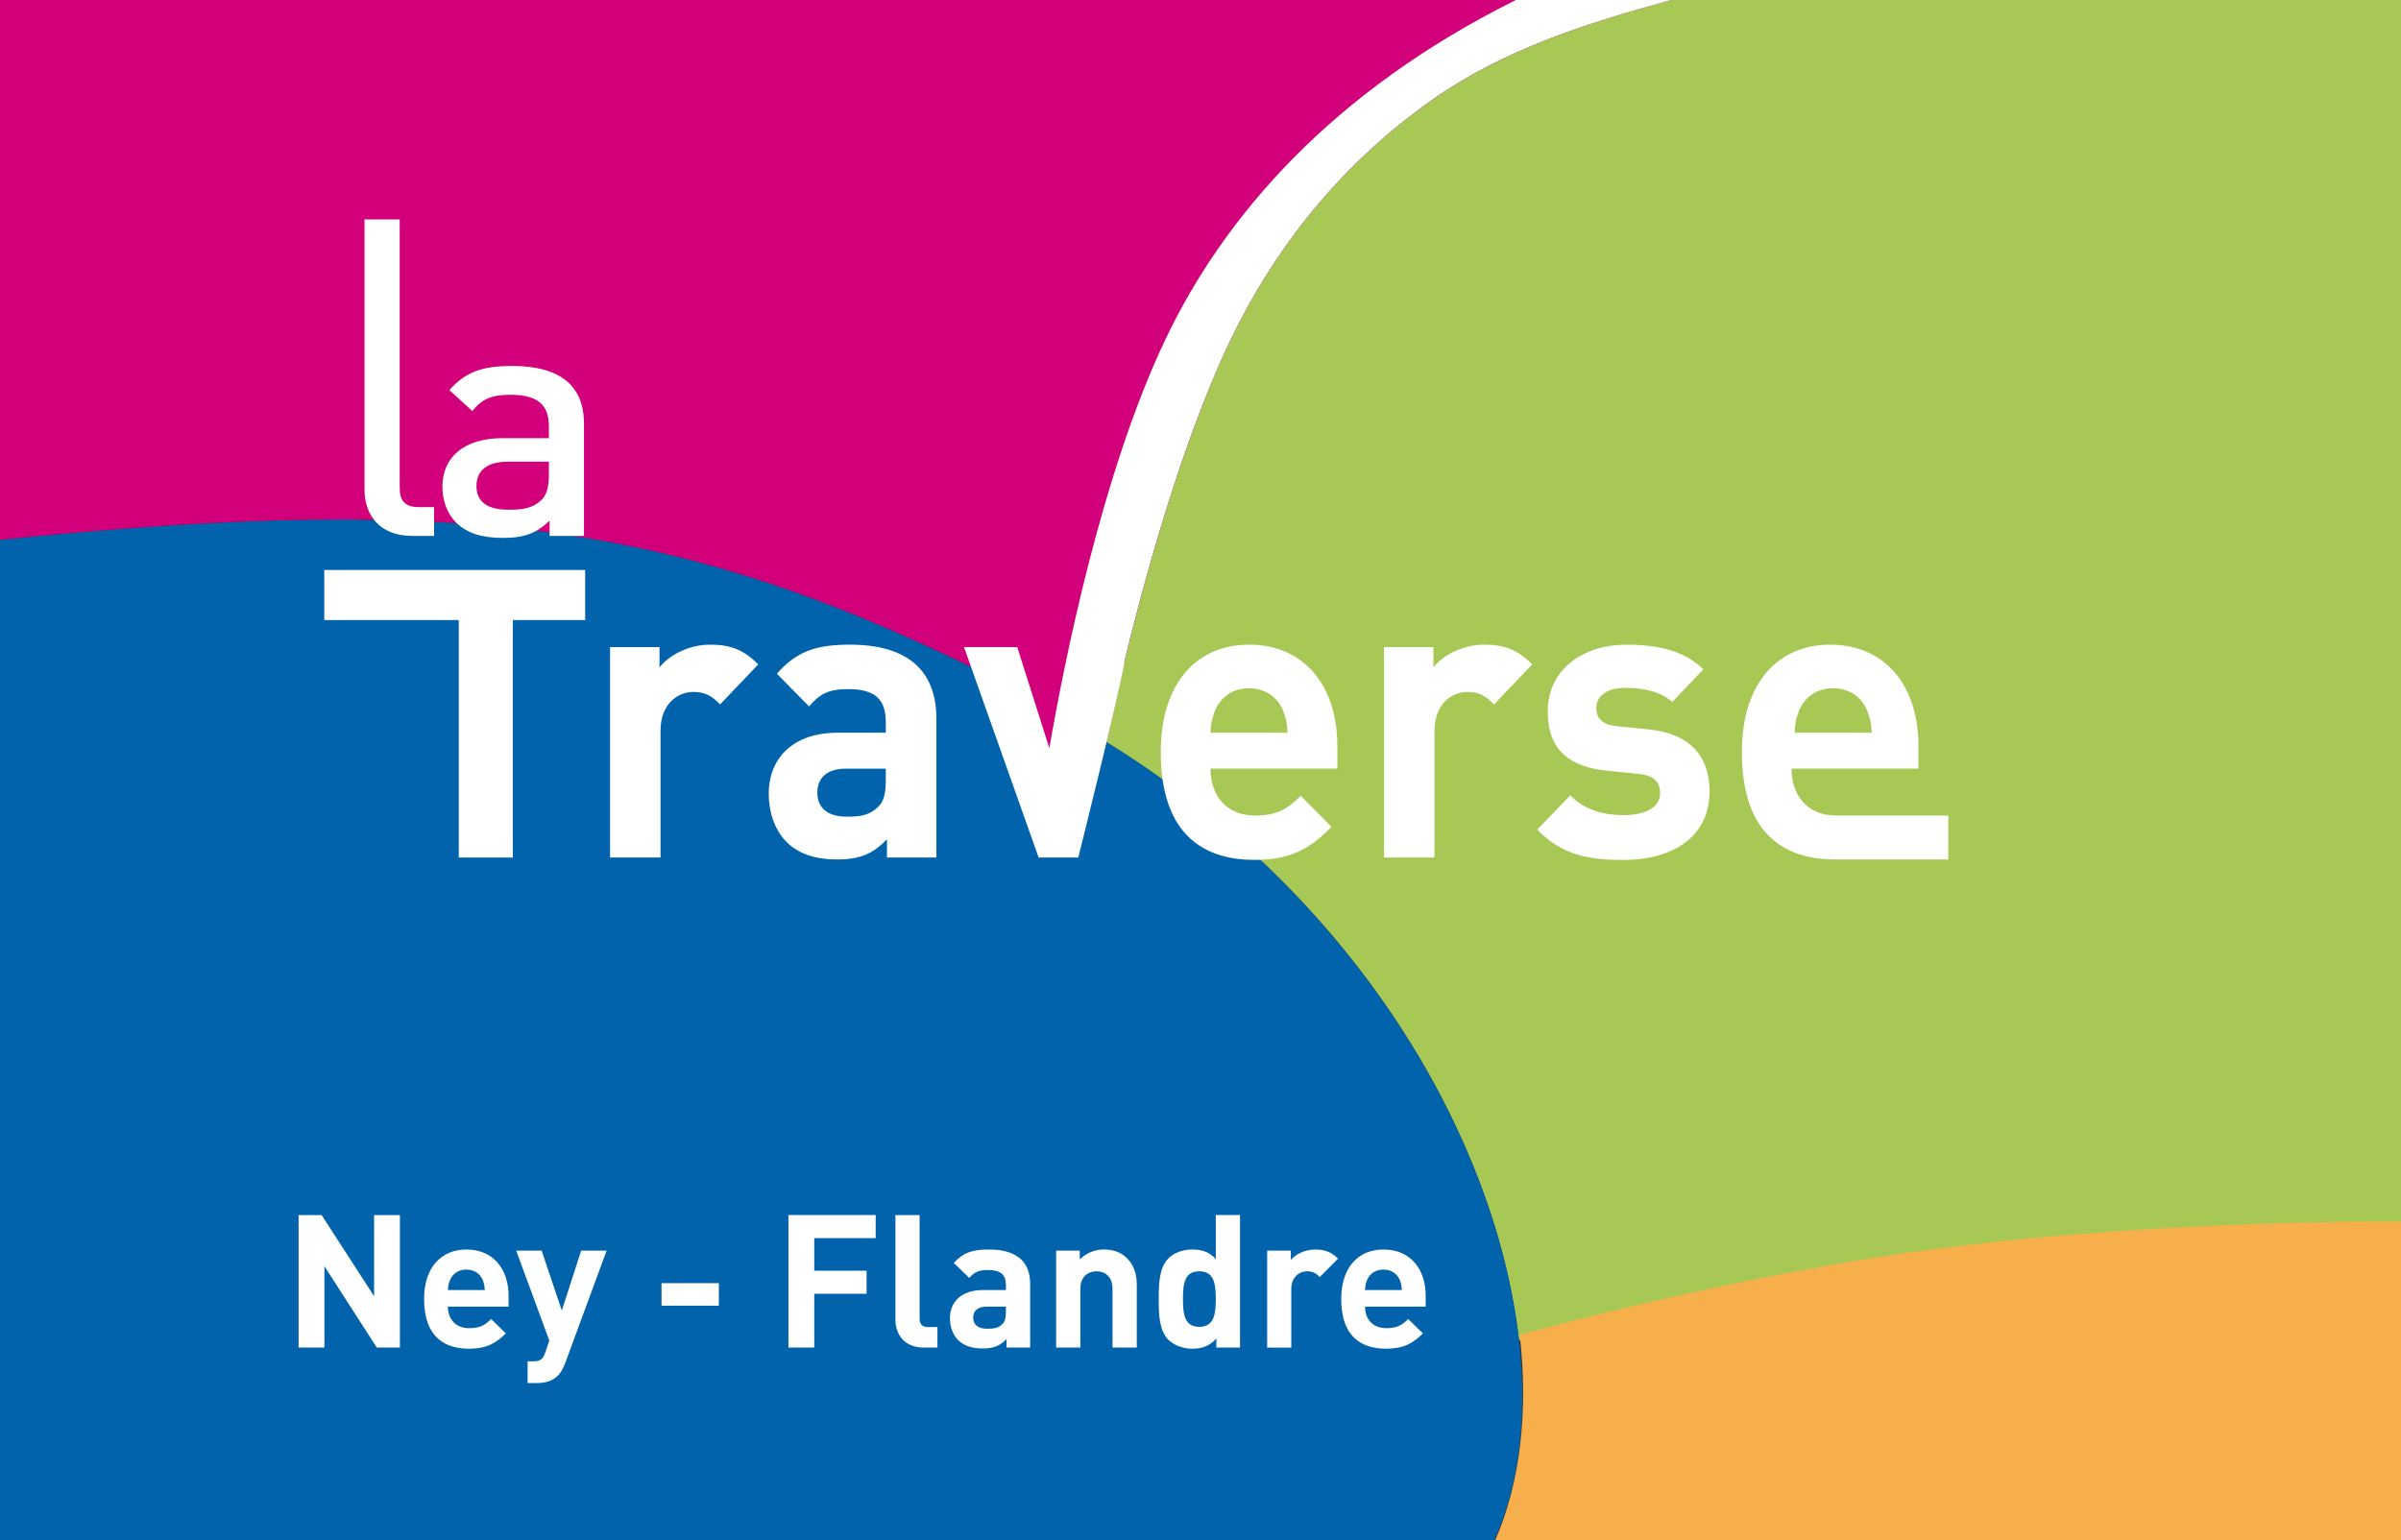<?xml version="1.0" encoding="iso-8859-1"?>
<!-- Generator: Adobe Illustrator 14.0.0, SVG Export Plug-In . SVG Version: 6.00 Build 43363)  -->
<!DOCTYPE svg PUBLIC "-//W3C//DTD SVG 1.1//EN" "http://www.w3.org/Graphics/SVG/1.1/DTD/svg11.dtd">
<svg version="1.1" id="Calque_1" xmlns="http://www.w3.org/2000/svg" xmlns:xlink="http://www.w3.org/1999/xlink" x="0px" y="0px"
	 width="120px" height="77px" viewBox="0 0 120 77" style="enable-background:new 0 0 120 77;" xml:space="preserve">
<rect x="0" y="0" width="120" height="77" fill="#333333" stroke="none"/>
<g>
	<g>
		<path style="fill:#A8C855;" d="M120,61.342V0H83.514c-4.465,1.222-8.494,2.553-11.977,5.018
			c-4.598,3.252-8.248,7.702-10.709,13.453c-2.059,4.793-3.652,10.586-4.627,14.579l-0.003,0.003
			c-0.122,0.692-0.492,2.316-0.904,4.048c12.552,7.737,19.484,19.839,20.621,29.905c0.285-0.066,0.568-0.119,0.865-0.196
			C84.713,64.807,97.348,61.348,120,61.342z"/>
	</g>
	<path style="fill:#0063AC;" d="M54.581,36.665C72.45,47.265,79.298,66.769,74.688,77H0V26.989
		c23.505-2.38,34.417-0.825,50.475,7.317l2.316,5.914L54.581,36.665z"/>
	<path style="fill:#F7AF4C;" d="M97.586,62.331c-10.584,1.297-21.625,4.401-21.625,4.401l-0.006,0.006
		c0.434,3.833,0.031,7.379-1.225,10.262h-0.01h0.01H120V61.077C120,61.077,108.871,60.947,97.586,62.331z"/>
	<g>
		<g>
			<path style="fill:#D2007A;" d="M0,0v26.986c23.506-2.38,34.417-0.825,50.476,7.317l2.316,5.914l1.789-3.555
				c0.243,0.143,0.475,0.293,0.708,0.438c0.412-1.731,0.782-3.356,0.904-4.048l0.003-0.003c0.975-3.993,2.568-9.786,4.627-14.579
				c2.461-5.751,6.112-10.201,10.709-13.453C75.016,2.553,79.045,1.222,83.51,0H0z"/>
		</g>
	</g>
	<g>
		<g>
			<path style="fill:#FFFFFF;" d="M20.611,26.793h1.085v-1.441h-0.773c-0.705,0-0.948-0.332-0.948-0.978V10.969h-1.757v13.505
				C18.217,25.717,18.941,26.793,20.611,26.793z M25.123,21.906c-1.996,0-3.013,1.01-3.013,2.42c0,0.711,0.24,1.358,0.69,1.804
				c0.533,0.515,1.256,0.763,2.34,0.763c1.085,0,1.688-0.248,2.329-0.862v0.763h1.718v-5.617c0-1.906-1.206-2.882-3.596-2.882
				c-1.449,0-2.312,0.282-3.135,1.208l1.152,1.046c0.48-0.597,0.945-0.812,1.911-0.812c1.362,0,1.913,0.512,1.913,1.573v0.596
				H25.123z M27.433,23.763c0,0.596-0.121,0.993-0.379,1.241c-0.468,0.431-0.966,0.48-1.635,0.48c-1.108,0-1.606-0.429-1.606-1.192
				c0-0.763,0.534-1.21,1.567-1.21h2.053V23.763z M32.961,33.362v-1.01h-2.471v10.519h2.523V36.53c0-1.332,0.856-1.937,1.636-1.937
				c0.622,0,0.953,0.221,1.339,0.626l1.907-2c-0.699-0.728-1.397-0.99-2.394-0.99C34.416,32.23,33.441,32.756,32.961,33.362z
				 M16.207,30.999h6.722v11.873h2.701V30.999h3.617v-2.503h-13.04V30.999z M82.428,36.47l-1.594-0.162
				c-0.896-0.08-1.051-0.526-1.051-0.908c0-0.526,0.426-1.01,1.439-1.01c0.877,0,1.77,0.162,2.352,0.708l1.557-1.635
				c-0.973-0.951-2.297-1.232-3.867-1.232c-2.061,0-3.91,1.172-3.91,3.352c0,1.938,1.129,2.765,2.953,2.947l1.598,0.162
				c0.793,0.08,1.066,0.444,1.066,0.969c0,0.788-0.912,1.09-1.787,1.09c-0.777,0-1.869-0.119-2.701-0.988l-1.652,1.715
				c1.283,1.334,2.723,1.515,4.316,1.515c2.391,0,4.295-1.11,4.295-3.432C85.441,37.782,84.432,36.673,82.428,36.47z M71.641,33.362
				v-1.01h-2.469v10.519h2.523V36.53c0-1.332,0.859-1.937,1.637-1.937c0.621,0,0.953,0.221,1.338,0.626l1.908-2
				c-0.703-0.728-1.398-0.99-2.395-0.99C73.098,32.23,72.125,32.756,71.641,33.362z M91.76,40.771c-1.418,0-2.219-0.99-2.219-2.344
				h6.34v-1.17c0-2.887-1.594-5.027-4.414-5.027c-2.621,0-4.41,1.938-4.41,5.371c0,4.257,2.291,5.369,4.682,5.369h5.635v-2.199
				H91.76z M89.93,35.5c0.27-0.625,0.834-1.088,1.691-1.088c0.854,0,1.418,0.463,1.688,1.088c0.158,0.385,0.217,0.668,0.238,1.133
				h-3.852C89.713,36.167,89.771,35.885,89.93,35.5z M83.521,0H75.76c-9.213,4.59-14.568,10.814-17.483,16.905
				c-3.226,6.726-5.143,16.48-5.83,20.495l-0.003,0.001l-1.603-5.049h-2.66l3.729,10.519h1.982c0,0,2.002-7.997,2.316-9.787
				l-0.023,0.022c0.971-3.995,2.57-9.82,4.642-14.635c2.461-5.751,6.112-10.201,10.709-13.453C75.023,2.548,79.055,1.222,83.521,0z
				 M42.482,32.23c-1.688,0-2.66,0.325-3.655,1.453l1.611,1.635c0.527-0.626,0.978-0.866,1.949-0.866
				c1.342,0,1.884,0.503,1.884,1.654v0.526h-2.394c-2.349,0-3.457,1.372-3.457,3.047c0,0.928,0.293,1.775,0.839,2.362
				c0.598,0.625,1.437,0.927,2.583,0.927c1.167,0,1.807-0.302,2.488-1.007v0.909h2.471v-6.924
				C46.801,33.482,45.32,32.23,42.482,32.23z M44.271,38.994c0,0.646-0.095,1.07-0.37,1.331c-0.444,0.446-0.892,0.503-1.591,0.503
				c-0.995,0-1.46-0.48-1.46-1.208c0-0.748,0.506-1.192,1.422-1.192h1.999V38.994z M62.424,32.23c-2.625,0-4.411,1.938-4.411,5.371
				c0,4.257,2.29,5.39,4.684,5.39c1.828,0,2.82-0.587,3.85-1.655l-1.539-1.555c-0.641,0.667-1.186,0.99-2.293,0.99
				c-1.416,0-2.216-0.99-2.216-2.344h6.339v-1.17C66.838,34.371,65.244,32.23,62.424,32.23z M60.499,36.633
				c0.021-0.465,0.083-0.748,0.237-1.133c0.272-0.625,0.834-1.088,1.688-1.088c0.855,0,1.422,0.463,1.695,1.088
				c0.154,0.385,0.213,0.668,0.23,1.133H60.499z"/>
		</g>
	</g>
</g>
<g>
	<path style="fill:#FFFFFF;" d="M18.833,67.371l-2.619-4.066v4.066h-1.29v-6.623h1.151l2.622,4.057v-4.057h1.29v6.623H18.833z"/>
	<path style="fill:#FFFFFF;" d="M22.386,65.324c0,0.621,0.381,1.078,1.06,1.078c0.531,0,0.795-0.147,1.099-0.457l0.735,0.717
		c-0.493,0.494-0.966,0.766-1.84,0.766c-1.146,0-2.244-0.52-2.244-2.486c0-1.58,0.859-2.473,2.114-2.473
		c1.347,0,2.108,0.984,2.108,2.315v0.54H22.386z M24.119,63.973c-0.13-0.283-0.402-0.5-0.81-0.5c-0.41,0-0.679,0.217-0.809,0.5
		c-0.077,0.18-0.104,0.313-0.115,0.522h1.843C24.219,64.285,24.189,64.152,24.119,63.973z"/>
	<path style="fill:#FFFFFF;" d="M28.247,68.15c-0.104,0.27-0.216,0.476-0.363,0.623c-0.28,0.277-0.641,0.372-1.043,0.372h-0.472
		v-1.087h0.277c0.343,0,0.484-0.082,0.603-0.437l0.206-0.597l-1.656-4.5h1.272l1.007,2.994l0.969-2.994h1.272L28.247,68.15z"/>
	<path style="fill:#FFFFFF;" d="M33.063,65.277v-1.125h2.864v1.125H33.063z"/>
	<path style="fill:#FFFFFF;" d="M40.696,61.902v1.627h2.616v1.152h-2.616v2.689h-1.291v-6.623h4.361v1.154H40.696z"/>
	<path style="fill:#FFFFFF;" d="M46.165,67.371c-0.995,0-1.412-0.699-1.412-1.388v-5.235h1.208v5.162
		c0,0.289,0.121,0.437,0.428,0.437h0.464v1.024H46.165z"/>
	<path style="fill:#FFFFFF;" d="M50.305,67.371v-0.422c-0.325,0.327-0.635,0.467-1.19,0.467c-0.552,0-0.947-0.14-1.237-0.426
		c-0.263-0.271-0.401-0.662-0.401-1.09c0-0.771,0.531-1.405,1.656-1.405h1.144v-0.242c0-0.528-0.261-0.759-0.904-0.759
		c-0.463,0-0.679,0.105-0.93,0.396l-0.771-0.75c0.472-0.522,0.938-0.671,1.748-0.671c1.358,0,2.066,0.576,2.066,1.711v3.191H50.305z
		 M50.275,65.324h-0.957c-0.438,0-0.68,0.204-0.68,0.547c0,0.336,0.225,0.559,0.697,0.559c0.334,0,0.549-0.027,0.762-0.23
		c0.133-0.121,0.178-0.319,0.178-0.615V65.324z"/>
	<path style="fill:#FFFFFF;" d="M55.602,67.371v-2.932c0-0.656-0.413-0.881-0.797-0.881c-0.381,0-0.81,0.225-0.81,0.881v2.932h-1.21
		v-4.846h1.181v0.445c0.319-0.333,0.762-0.502,1.211-0.502c0.484,0,0.874,0.16,1.14,0.429c0.393,0.39,0.499,0.845,0.499,1.376v3.098
		H55.602z"/>
	<path style="fill:#FFFFFF;" d="M60.793,67.371v-0.457c-0.334,0.371-0.688,0.514-1.199,0.514c-0.472,0-0.921-0.172-1.192-0.438
		c-0.481-0.484-0.49-1.322-0.49-2.049c0-0.721,0.009-1.551,0.49-2.035c0.271-0.269,0.708-0.438,1.181-0.438
		c0.496,0,0.865,0.127,1.182,0.482v-2.203h1.21v6.623H60.793z M59.937,63.559c-0.724,0-0.814,0.594-0.814,1.383
		c0,0.791,0.091,1.393,0.814,1.393c0.727,0,0.827-0.602,0.827-1.393C60.764,64.152,60.663,63.559,59.937,63.559z"/>
	<path style="fill:#FFFFFF;" d="M65.96,63.846c-0.183-0.187-0.342-0.287-0.638-0.287c-0.372,0-0.785,0.277-0.785,0.893v2.92h-1.205
		v-4.846h1.182v0.467c0.23-0.283,0.696-0.523,1.217-0.523c0.472,0,0.809,0.121,1.143,0.455L65.96,63.846z"/>
	<path style="fill:#FFFFFF;" d="M68.223,65.324c0,0.621,0.381,1.078,1.057,1.078c0.534,0,0.791-0.147,1.102-0.457l0.735,0.717
		c-0.49,0.494-0.969,0.766-1.843,0.766c-1.146,0-2.241-0.52-2.241-2.486c0-1.58,0.854-2.473,2.111-2.473
		c1.35,0,2.111,0.984,2.111,2.315v0.54H68.223z M69.952,63.973c-0.13-0.283-0.401-0.5-0.809-0.5c-0.413,0-0.679,0.217-0.81,0.5
		c-0.073,0.18-0.1,0.313-0.111,0.522h1.839C70.053,64.285,70.029,64.152,69.952,63.973z"/>
</g>
</svg>
